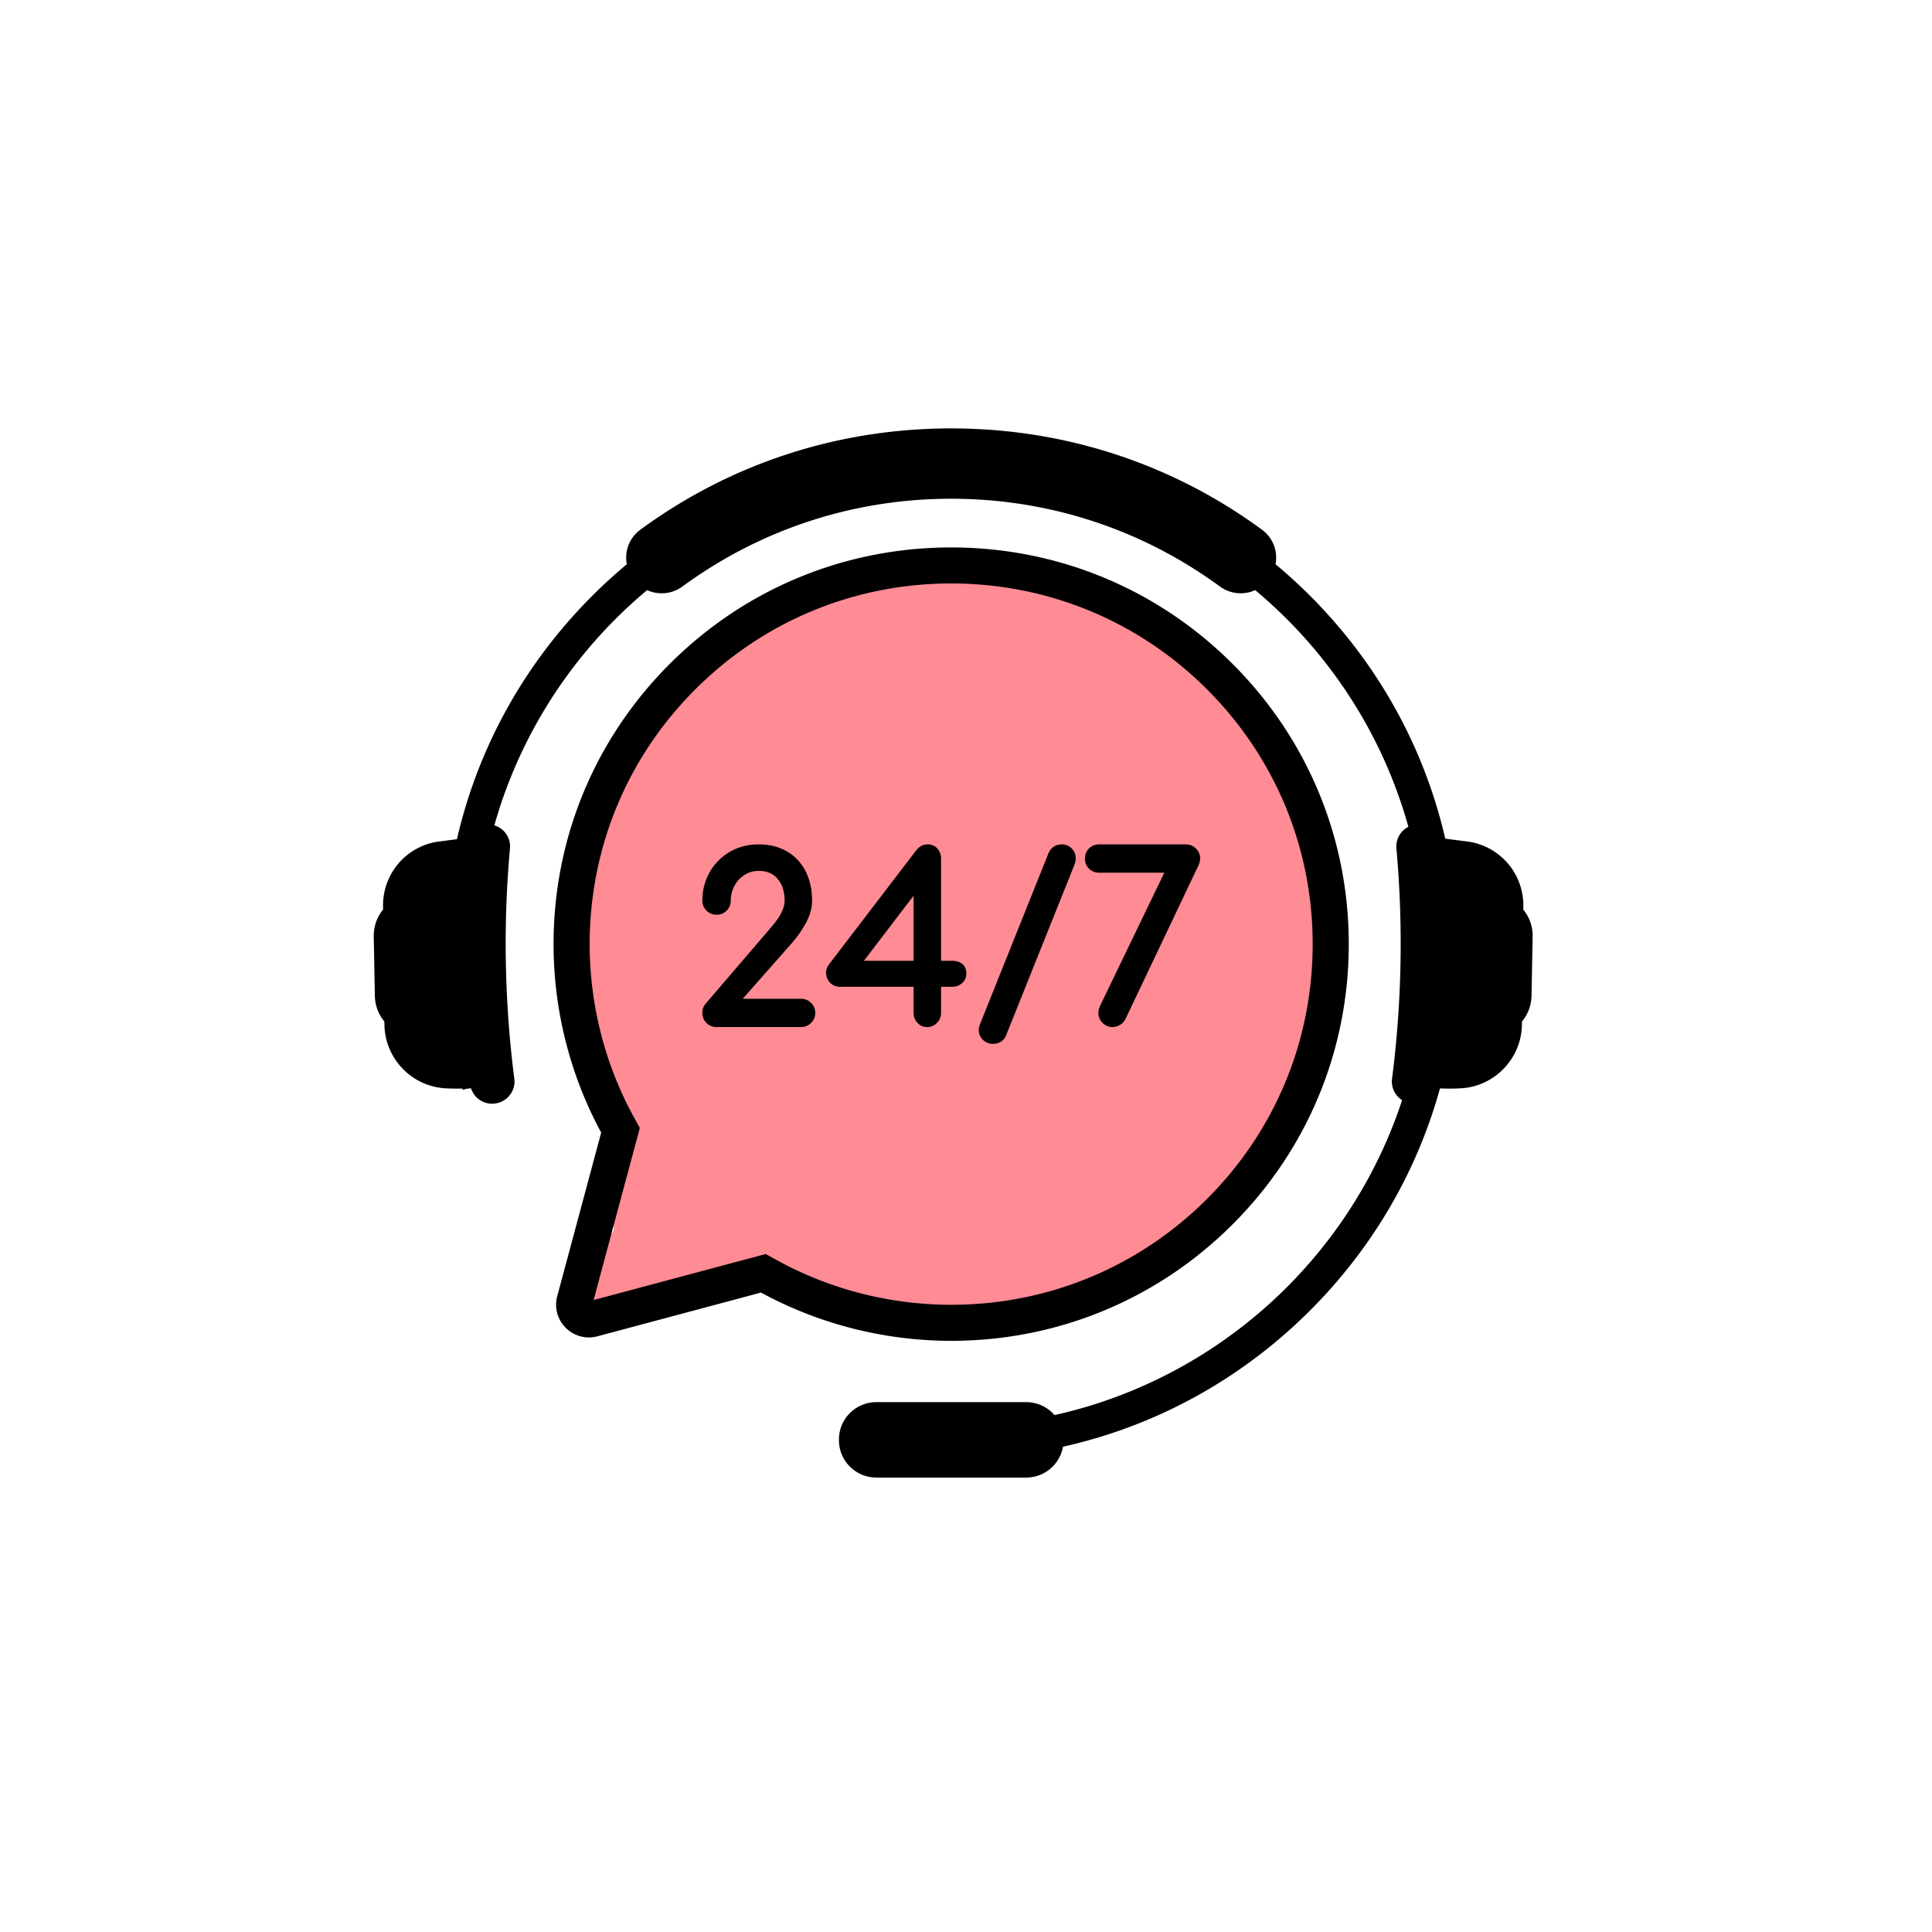 <svg viewBox="0 0 375 375" version="1.0" height="500" width="500" xmlns="http://www.w3.org/2000/svg"><defs><clipPath id="a"><path d="M111.504 110.457h148.379V258h-148.38Zm0 0"></path></clipPath><clipPath id="b"><path d="M111.523 189.074c.454-2.25.454-3 .528-3.449.148-.3.3-.523.375-.75.074-.3.074-.602.222-.898.153-.454.676-1.125.903-1.5.074-.227.222-.454.222-.676 0-.074 0-.074-.074-.227-.148-1.05-.75-8.926-.3-13.347.453-4.426 1.425-8.926 2.925-13.125 1.574-4.426 3.824-8.551 6.528-12.75 2.847-4.5 6.375-9.75 10.347-13.352 3.602-3.227 7.801-5.55 12-7.648 4.051-2.102 8.25-3.528 12.602-4.954 4.347-1.421 9-2.773 13.574-3.671 4.426-.829 8.926-1.278 13.352-1.579 4.421-.222 8.847-.824 13.347-.074 4.875.824 10.125 2.926 14.7 5.176 4.578 2.176 8.624 5.477 12.75 8.102 3.902 2.472 8.027 3.972 11.328 7.125 3.523 3.375 6.148 8.625 8.847 13.046 2.625 4.204 5.324 8.403 7.278 12.829 1.796 4.199 3 8.546 4.046 12.972 1.125 4.5 2.403 8.926 2.551 13.875.153 5.477-1.05 12.227-2.25 17.625-.972 4.727-2.023 8.778-3.898 13.051-2.028 4.574-4.574 9.602-7.801 13.5-3.227 3.75-7.273 6.602-11.324 9.523-4.051 3-8.477 5.551-13.051 8.102-4.875 2.625-10.426 5.55-15.45 7.273-4.5 1.579-8.777 2.403-13.198 3.153-4.426.676-8.852 1.648-13.278 1.199-4.648-.523-9.523-3-14.176-4.352-4.347-1.347-8.699-1.796-12.75-3.75-4.421-2.097-8.699-5.699-12.523-8.847-3.602-2.852-6.45-5.926-9.75-9.227-3.45-3.449-7.8-6.972-10.426-11.023-2.398-3.824-3.676-8.25-4.875-12.375-1.05-3.977-1.5-10.727-1.875-11.778-.074-.222-.148-.148-.222-.296-.079-.301-.153-1.125-.301-1.352-.074-.148-.153-.148-.227-.3-.148-.376-.148-1.2-.222-1.723-.153-.602-.375-1.278-.375-1.727-.079-.375.074-.602.074-.898 0-.301-.153-.903-.153-.903m28.204-9.75c.148.153.972.903 1.273 1.278.227.296.227.523.375.824.148.222.375.375.523.676.227.449.375 1.125.602 1.648s.75 1.574.75 1.574l-.602-1.199c0 .148.829 2.102.977 2.926.074.523-.148.75 0 1.347.45 1.579 3.676 5.852 4.875 8.329a40 40 0 0 1 1.875 4.648c.45 1.125.75 2.102.898 3.148.227 1.051.227 2.25.153 3.153-.074.676-.45 1.273-.301 1.722.074.301.227.375.602.75 1.199 1.426 6 7.051 9.75 9.227 3.671 2.102 8.546 1.875 12.597 3.602 4.125 1.722 7.5 6.597 11.7 6.824 4.874.148 11.175-4.727 15.902-7.574 4.273-2.551 7.8-5.625 11.55-8.403 3.672-2.773 8.25-4.875 10.723-8.398 2.403-3.45 2.926-8.25 3.903-12.528.972-4.273 2.398-8.625 1.875-13.125-.602-5.023-3.528-11.023-6.227-15.449-2.398-3.972-5.324-7.05-8.773-10.125-3.75-3.449-8.477-7.347-13.278-9.375-4.5-1.949-9.597-2.55-14.398-2.847-4.727-.301-9.301.296-14.176.972-5.176.824-11.477 1.5-16.05 3.676-4.2 2.023-8.098 5.023-10.575 8.55-2.398 3.45-3.148 8.325-4.273 12.45-.977 3.898-2.25 11.7-2.25 11.7"></path></clipPath><clipPath id="c"><path d="M117.254 216.688h28.457V249h-28.457Zm0 0"></path></clipPath><clipPath id="d"><path d="M143.25 226.125c2.398 11.7 2.023 12.898 1.574 14.25-.523 1.273-1.273 2.625-2.176 3.676a13 13 0 0 1-3.222 2.847c-1.2.75-2.551 1.352-3.977 1.727-1.347.3-2.847.45-4.273.3a15.3 15.3 0 0 1-4.125-1.05c-1.352-.602-2.625-1.426-3.602-2.324-1.05-.977-2.023-2.176-2.699-3.375-.676-1.278-1.2-2.7-1.5-4.051-.227-1.426-.227-2.926-.074-4.352.222-1.347.676-2.847 1.273-4.046.676-1.278 1.574-2.477 2.551-3.528 1.05-.972 2.25-1.875 3.523-2.472 1.278-.602 2.704-1.051 4.125-1.204a11.7 11.7 0 0 1 4.278.153c1.426.222 2.847.75 4.05 1.5a12.7 12.7 0 0 1 3.297 2.699c.977 1.05 1.801 2.324 2.329 3.602.523 1.347.898 2.773.972 4.199.153 1.426 0 2.926-.375 4.273a11.1 11.1 0 0 1-1.722 3.977c-.75 1.199-1.727 2.324-2.852 3.148a13.3 13.3 0 0 1-3.75 2.102c-1.352.523-2.852.75-4.273.824-1.426 0-2.852-.227-4.204-.676-1.347-.375-2.699-1.05-3.898-1.875-1.125-.824-2.176-1.949-3-3.074-.824-1.2-1.273-2.25-1.875-3.898-.824-2.329-2.023-6.676-2.176-8.926-.148-1.352-.074-2.028.227-3.227.449-1.648 1.347-4.125 2.625-5.699 1.273-1.574 3.148-3 5.023-3.824s4.2-1.2 6.227-1.051c2.023.148 4.273.824 6 1.95 1.722 1.05 3.449 3.073 4.426 4.5.671.976 1.273 2.925 1.273 2.925"></path></clipPath><clipPath id="e"><path d="M130.754 221.379h25.894v26.394h-25.894Zm0 0"></path></clipPath><clipPath id="f"><path d="M156.523 230.625c0 8.25-.972 10.426-2.25 12-1.199 1.574-3.074 3-4.949 3.898-1.8.829-4.125 1.204-6.148 1.125-2.028-.148-4.278-.824-6-1.875-1.727-1.046-3.375-2.699-4.426-4.5-1.05-1.722-1.8-3.898-1.875-6-.148-2.023.3-4.273 1.125-6.148.824-1.875 2.25-3.676 3.898-4.95 1.579-1.277 3.676-2.175 5.704-2.55 2.023-.375 4.347-.227 6.296.375 1.875.602 5.329 3.227 5.329 3.227"></path></clipPath><clipPath id="g"><path d="M132.855 131.055h99.954v109.414h-99.954Zm0 0"></path></clipPath><clipPath id="h"><path d="M132.977 186.824c1.722-15.449 2.921-22.426 4.875-27.676 1.796-4.722 3.523-9.523 6.898-12.972 3.523-3.676 9.676-6.301 14.324-7.95 3.903-1.277 8.028-1.8 11.324-1.8 2.551-.074 4.727.148 6.829.972 2.023.903 4.199 2.704 5.472 4.051.903.977 1.352 1.653 1.875 2.926.75 1.727 1.426 4.8 1.426 6.676.074 1.347-.074 2.176-.45 3.375-.6 1.8-1.874 4.347-3.374 6-1.5 1.648-4.051 3-5.778 3.75-1.199.449-3.074 1.125-3.375.676-.597-1.051 11.625-15.676 13.125-14.926 1.278.597-1.5 9.972-2.625 14.847-1.199 4.801-2.398 8.625-4.273 14.102-2.625 7.8-5.398 26.324-10.5 27.898-3.898 1.278-11.625-5.625-14.55-9.898-2.626-3.898-3.677-8.398-3.075-14.102 1.125-9.75 13.426-30.222 18-38.097 2.25-3.824 3.602-5.926 5.7-8.102 1.8-1.8 3.675-3.375 5.85-4.347 2.25-.903 5.25-1.125 7.274-1.051 1.426 0 2.25.222 3.602.75 1.8.75 4.648 2.55 6.148 3.972 1.051.977 1.574 1.653 2.176 2.926.898 1.801 1.8 5.102 1.95 7.051.152 1.426.073 2.324-.302 3.676-.523 1.949-2.398 3.824-3.222 6.597-1.125 4.125-.375 10.125-1.352 16.278-1.199 8.324-3.898 20.625-6.222 28.8-1.727 6.297-4.954 12.376-5.778 16.422-.449 2.329.227 3.75-.375 5.625-.597 2.102-1.949 4.653-3.597 6.375-1.579 1.801-4.278 3.301-6.153 4.051-1.273.528-2.176.75-3.597.824-2.028.079-5.102-.222-7.278-1.125-2.25-.898-4.426-2.472-6-4.347-1.5-1.801-2.699-4.653-3.222-6.602-.375-1.347-1.051-2.398-.375-3.676 1.949-3.523 24.375-10.125 24-12.148-.301-1.426-14.176 1.5-15.375-.824-1.204-2.324 6.222-8.7 8.324-13.2 2.023-4.203 2.472-8.027 4.426-13.05 2.773-6.977 8.773-18.45 11.324-24.824 1.574-3.903 1.648-7.051 3.3-9.676 1.422-2.176 3.672-3.977 5.399-5.102 1.2-.824 2.023-1.199 3.45-1.5 1.948-.449 5.027-.75 7.425-.3 2.324.527 5.023 2.027 6.676 3.226 1.199.824 1.875 1.727 2.625 2.7.75.976 1.347 1.874 1.875 3.226.676 1.949.148 4.722 1.125 7.347 1.426 3.676 5.926 7.727 8.097 12.079 2.102 4.421 3.829 9.296 4.727 14.097.824 4.801.977 9.602.45 14.551-.598 5.398-1.65 12.074-4.274 16.727-2.477 4.273-6.75 7.347-10.653 10.347-3.898 3-11.921 8.324-12.75 7.653-.296-.227.829-2.477.829-2.477-.079 0-.977 3.3-1.801 4.8s-1.95 2.848-3.153 3.973a16.5 16.5 0 0 1-4.347 2.778c-1.5.676-3.301 1.05-4.95 1.199-1.652.148-3.453 0-5.101-.375-1.648-.45-3.3-1.125-4.648-2.023a15.3 15.3 0 0 1-3.829-3.454 16.2 16.2 0 0 1-2.546-4.421c-.528-1.579-.903-3.375-.903-5.028-.074-1.648.153-3.449.676-5.023.45-1.653 1.273-3.227 2.25-4.653a16.4 16.4 0 0 1 3.602-3.597c1.347-.977 3-1.727 4.574-2.25 1.648-.45 3.375-.75 5.097-.676 1.653.074 3.454.375 5.028.977a17 17 0 0 1 4.426 2.472 16.7 16.7 0 0 1 3.375 3.824c.898 1.426 1.648 3.079 2.023 4.727.45 1.574.602 3.375.45 5.102-.15 1.648-.598 3.375-1.274 4.949-.676 1.5-1.574 3-2.7 4.273a15.3 15.3 0 0 1-4.05 3.227 14.8 14.8 0 0 1-4.727 1.722c-1.648.301-3.449.375-5.176.153a16 16 0 0 1-4.875-1.5c-1.5-.75-2.921-1.801-4.125-3-1.199-1.2-2.25-2.625-3-4.125a16 16 0 0 1-1.5-4.875c-.222-1.727-.296-3.227.153-5.102.597-2.625 1.648-5.625 4.05-8.847 4.2-5.625 19.876-12.75 22.5-19.352 1.797-4.5 0-9.227-1.425-13.727-1.5-4.875-5.926-9.671-7.875-14.472-1.727-4.426-3.676-9.45-3.528-13.2.079-2.703 1.051-5.027 2.329-7.05 1.273-2.028 3.671-3.977 5.398-5.102 1.2-.824 2.023-1.199 3.45-1.5 1.948-.449 5.027-.75 7.425-.3 2.324.527 4.8 1.726 6.676 3.226 1.875 1.5 3.523 3.75 4.5 5.926.898 2.25 1.347 4.426 1.125 7.347-.301 4.5-3 11.625-5.176 16.954-2.102 5.023-5.477 9.449-7.5 14.171-1.95 4.352-2.773 8.778-4.574 13.125-1.801 4.426-3.903 9.079-6.227 13.278-2.324 4.125-4.648 8.25-7.722 11.773-3.153 3.528-6.602 8.028-10.875 9.375-4.426 1.426-15 .301-15.301-1.347-.45-2.102 21.824-13.653 23.625-12.375.597.449-.153 2.324-.602 3.671-.597 1.875-2.25 4.875-3.597 6.375-.903 1.125-1.579 1.727-2.778 2.403-1.8.972-4.574 2.25-6.972 2.472-2.403.227-5.102-.222-7.278-1.125-2.25-.898-4.574-2.847-6-4.347-.972-.977-1.426-1.727-2.023-3.074-.75-1.875-1.574-3.528-1.574-7.204.222-12.523 13.796-72.148 20.472-82.199 1.95-2.926 3.676-3.375 5.852-4.347 2.176-.903 5.25-1.125 7.273-1.051 1.426 0 2.25.222 3.602.75 1.8.75 4.5 2.25 6.148 3.972 1.574 1.727 2.926 4.051 3.602 6.301.597 2.324.972 4.125.222 7.352-1.722 7.648-14.625 26.926-18.898 36.3-2.625 5.626-3.45 9-5.773 13.797-2.551 5.403-4.727 12.454-9.079 16.801-4.273 4.278-11.699 10.051-16.574 9.153-5.176-.977-12.148-10.426-13.426-15.903-1.125-4.5 1.5-8.097 3.375-13.875 3.301-10.125 11.25-30 16.954-40.8 4.046-7.649 9.074-16.95 12.296-18.598 1.278-.676 2.176-.227 3.454.074 1.796.375 4.574 1.273 6.375 2.625 1.722 1.273 3.449 3.602 4.347 5.25.676 1.125.977 1.95 1.125 3.227.301 1.875.227 5.023-.148 6.824-.301 1.347-.75 2.25-1.352 3.222-.523.977-1.05 1.875-2.023 2.778-1.352 1.273-4.051 3-5.778 3.75-1.199.449-1.949.597-3.375.676-2.171.148-6.671-2.176-8.699-.75-2.773 1.949-2.773 10.046-3.676 14.921-.824 4.579-.523 10.125-1.722 13.5-.903 2.329-2.324 4.125-3.528 5.329-.824.898-1.5 1.421-2.625 1.949-1.574.75-4.125 1.574-6.148 1.648-2.102.074-4.426-.449-6.3-1.347-1.802-.977-3.677-2.477-4.876-4.125-1.199-1.727-2.023-4.278-2.398-5.926-.227-1.278-.074-3.227-.074-3.227"></path></clipPath><clipPath id="i"><path d="M114.117 234.035h15.285v20.57h-15.285Zm0 0"></path></clipPath><clipPath id="j"><path d="M114.375 247.648c6.523-12.523 7.2-13.125 8.25-13.421 1.273-.301 3.676.148 4.727.824.972.597 1.574 1.8 1.875 2.773.222.977.296 2.324-.227 3.301-.602 1.2-2.324 2.773-3.676 3.074-1.426.301-3.676-.3-4.648-1.347-1.051-.977-1.801-3.153-1.5-4.579.222-1.421 1.648-3.222 2.926-3.824 1.273-.597 3.597-.449 4.796.301 1.278.75 2.403 2.324 2.477 4.2.148 3.226-4.273 11.323-6.375 13.652-1.05 1.199-1.95 1.722-3 1.875-1.125.222-2.55 0-3.523-.528-.903-.597-1.875-1.722-2.25-2.773-.301-1.051.148-3.528.148-3.528"></path></clipPath><clipPath id="k"><path d="M121.098 241.41h9.582v9.703h-9.582Zm0 0"></path></clipPath><clipPath id="l"><path d="M130.648 244.648c-1.273 5.176-2.023 5.625-2.699 5.926s-1.426.602-2.25.45c-1.199-.223-3.148-1.422-3.898-2.399-.528-.676-.75-1.352-.676-2.176.074-1.199.75-3.3 1.8-4.125 1.126-.824 3.302-1.05 4.5-.824.825.148 2.024 1.2 2.024 1.2"></path></clipPath><clipPath id="m"><path d="M270.094 160h27.379v54.766h-27.38Zm0 0"></path></clipPath><clipPath id="n"><path d="M72.473 160H100v55H72.473Zm0 0"></path></clipPath><clipPath id="o"><path d="M162.7 272h43.753v14.797H162.7Zm0 0"></path></clipPath></defs><g clip-path="url(#a)"><g clip-path="url(#b)"><path d="M108.523 108.074h154.34v152.551h-154.34Zm0 0" fill="#ff8b94"></path></g></g><g clip-path="url(#c)"><g clip-path="url(#d)"><path d="M114.45 213.75h34.198v38.207H114.45Zm0 0" fill="#ff8b94"></path></g></g><g clip-path="url(#e)"><g clip-path="url(#f)"><path d="M127.875 218.625h32.023v32.023h-32.023Zm0 0" fill="#ff8b94"></path></g></g><g clip-path="url(#g)"><g clip-path="url(#h)"><path d="M129.977 128.176h105.296v115.172H129.977Zm0 0" fill="#ff8b94"></path></g></g><g clip-path="url(#i)"><g clip-path="url(#j)"><path d="M111.227 231.227h21.148v26.351h-21.148Zm0 0" fill="#ff8b94"></path></g></g><g clip-path="url(#k)"><g clip-path="url(#l)"><path d="M118.125 238.5h15.523v15.523h-15.523Zm0 0" fill="#ff8b94"></path></g></g><path d="m148.621 243.406 2.18 1.2c10.297 5.66 21.992 8.652 33.82 8.652 18.742 0 36.363-7.281 49.617-20.504 13.254-13.219 20.551-30.8 20.551-49.5 0-18.695-7.297-36.277-20.55-49.496-13.255-13.223-30.876-20.508-49.618-20.508s-36.363 7.285-49.617 20.508c-13.254 13.219-20.55 30.8-20.55 49.496 0 11.715 2.952 23.3 8.546 33.516l1.188 2.164-8.97 33.402Zm36 16.848c-12.898 0-25.648-3.238-36.91-9.367l-31.746 8.488a6.5 6.5 0 0 1-1.676.223c-1.95 0-3.836-.938-5.039-2.504a6.3 6.3 0 0 1-1.09-5.504l8.531-31.762c-6.05-11.168-9.246-23.805-9.246-36.574 0-20.566 8.028-39.899 22.602-54.441 14.578-14.543 33.96-22.555 54.574-22.555 20.617 0 39.996 8.012 54.574 22.555 14.575 14.542 22.602 33.875 22.602 54.44 0 20.567-8.027 39.903-22.602 54.446-14.578 14.543-33.957 22.555-54.574 22.555"></path><path d="M254.215 115.574c-18.59-18.547-43.305-28.758-69.594-28.758s-51.004 10.211-69.59 28.758c-18.59 18.547-28.828 43.203-28.828 69.43a98.5 98.5 0 0 0 3.617 26.531l6.14-1.715a91.5 91.5 0 0 1-3.413-24.816c0-50.652 41.3-91.86 92.074-91.86 50.77 0 92.074 41.208 92.074 91.86s-41.304 91.86-92.074 91.86v6.327c26.29 0 51.004-10.21 69.594-28.757 18.586-18.547 28.824-43.204 28.824-69.43s-10.238-50.883-28.824-69.43"></path><g clip-path="url(#m)"><path d="m295.672 176.555.008-.657a12.5 12.5 0 0 0-10.477-12.507l-5.918-.77a3.1 3.1 0 0 0-.394-.781c-.301-.426-.68-.8-1.13-1.106-.866-.582-1.925-.8-2.96-.683l-.031.004a4.273 4.273 0 0 0-3.73 4.625 206 206 0 0 1-.845 44.718c-.297 2.297 1.336 4.442 3.649 4.778l.047.008a4.293 4.293 0 0 0 4.707-2.93c.535.02 1.132.012 1.132.012 1.332.078 3.907.02 4.618-.094.039-.004.078-.004.12-.016 6.16-.789 10.86-6.066 10.934-12.27l.008-.605a8 8 0 0 0 1.856-4.988l.218-11.5a8 8 0 0 0-1.812-5.238"></path></g><g clip-path="url(#n)"><path d="m74.352 176.555-.004-.657a12.49 12.49 0 0 1 10.472-12.507l5.922-.77c.094-.273.223-.543.39-.781.302-.426.684-.8 1.134-1.106.863-.582 1.925-.8 2.96-.683l.032.004a4.27 4.27 0 0 1 3.726 4.625 205.8 205.8 0 0 0 .848 44.718c.297 2.297-1.34 4.442-3.648 4.778l-.051.008a4.288 4.288 0 0 1-4.703-2.93c-.54.02-1.133.012-1.133.012-1.336.078-3.906.02-4.617-.094-.04-.004-.078-.004-.121-.016-6.16-.789-10.864-6.066-10.938-12.27l-.008-.605a8 8 0 0 1-1.851-4.988l-.219-11.5a8 8 0 0 1 1.809-5.238"></path></g><path d="M247.652 107.418a6.68 6.68 0 0 0-2.703-4.602c-17.527-12.863-38.39-19.664-60.328-19.664-21.937 0-42.8 6.801-60.328 19.664a6.68 6.68 0 0 0-2.703 4.602 6.85 6.85 0 0 0 1.508 5.176l.07.086a6.8 6.8 0 0 0 5.262 2.476 6.8 6.8 0 0 0 4.02-1.312c15.23-11.149 33.273-17.04 52.171-17.04 18.899 0 36.941 5.891 52.172 17.04a6.78 6.78 0 0 0 4.02 1.312c2.042 0 3.96-.902 5.261-2.476l.07-.086a6.84 6.84 0 0 0 1.508-5.176"></path><g clip-path="url(#o)"><path d="M199.176 286.797h-29.074c-4.016 0-7.27-3.246-7.27-7.25v-.149c0-4.003 3.254-7.25 7.27-7.25h29.074c4.012 0 7.265 3.247 7.265 7.25v.149c0 4.004-3.254 7.25-7.265 7.25"></path></g><path d="M155.445 193.86h-11.28l9.398-10.653a21.6 21.6 0 0 0 2.875-4.082c.789-1.465 1.187-2.902 1.187-4.273 0-2.192-.43-4.13-1.273-5.766-.852-1.652-2.075-2.95-3.641-3.844-1.563-.894-3.395-1.347-5.45-1.347-2.05 0-3.929.484-5.577 1.433a10.6 10.6 0 0 0-3.918 3.934c-.953 1.66-1.438 3.539-1.438 5.59 0 .718.274 1.359.809 1.894a2.67 2.67 0 0 0 1.945.805c.785 0 1.45-.274 1.973-.813.52-.535.78-1.168.78-1.886a6.15 6.15 0 0 1 .716-2.903 5.6 5.6 0 0 1 1.969-2.129 5.1 5.1 0 0 1 2.742-.78c1.574 0 2.773.503 3.672 1.546.902 1.047 1.359 2.48 1.359 4.266 0 1.425-.895 3.171-2.664 5.191l-12.55 14.637c-.497.504-.75 1.152-.75 1.925 0 .747.26 1.395.78 1.93.524.543 1.188.817 1.973.817h16.363c.782 0 1.453-.274 1.989-.809.539-.535.808-1.188.808-1.938 0-.753-.27-1.406-.808-1.94-.536-.536-1.207-.806-1.989-.806M177.328 173.852v12.636h-9.644Zm9.43 13.226c-.504-.39-1.156-.59-1.942-.59h-2.16v-19.8c0-.766-.23-1.426-.695-1.961-.48-.551-1.113-.832-1.879-.832-.898 0-1.652.394-2.254 1.167l-16.937 22.149a2.6 2.6 0 0 0-.547 1.625c0 .719.254 1.351.754 1.887.507.539 1.18.816 2 .816h14.23v5.066c0 .743.254 1.391.754 1.926.508.543 1.137.82 1.867.82.758 0 1.403-.273 1.926-.816.52-.535.781-1.183.781-1.93v-5.066h2.16c.743 0 1.391-.242 1.922-.723.551-.492.828-1.097.828-1.804 0-.86-.27-1.512-.808-1.934M206.09 163.895c-.535 0-1.04.144-1.5.425q-.709.439-1.043 1.211l-13.309 33.219c-.175.41-.258.8-.258 1.164 0 .754.27 1.399.813 1.922.539.52 1.191.781 1.937.781.528 0 1.028-.137 1.489-.398.48-.278.836-.692 1.054-1.239l13.313-33.226.004-.016q.206-.57.207-1.14c0-.75-.266-1.395-.785-1.918a2.64 2.64 0 0 0-1.922-.785M232.133 164.703a2.67 2.67 0 0 0-1.942-.808h-16.847c-.785 0-1.446.265-1.969.785-.523.523-.79 1.183-.79 1.96 0 .786.267 1.442.79 1.962.523.523 1.184.785 1.969.785h12.652l-12.348 25.582c-.296.597-.453 1.148-.453 1.636 0 .75.274 1.403.813 1.938.535.535 1.176.809 1.898.809.5 0 .985-.137 1.442-.399a2.74 2.74 0 0 0 1.074-1.098l.008-.015 14.156-29.793.008-.016c.234-.539.351-.992.351-1.39 0-.75-.273-1.403-.812-1.938"></path></svg>